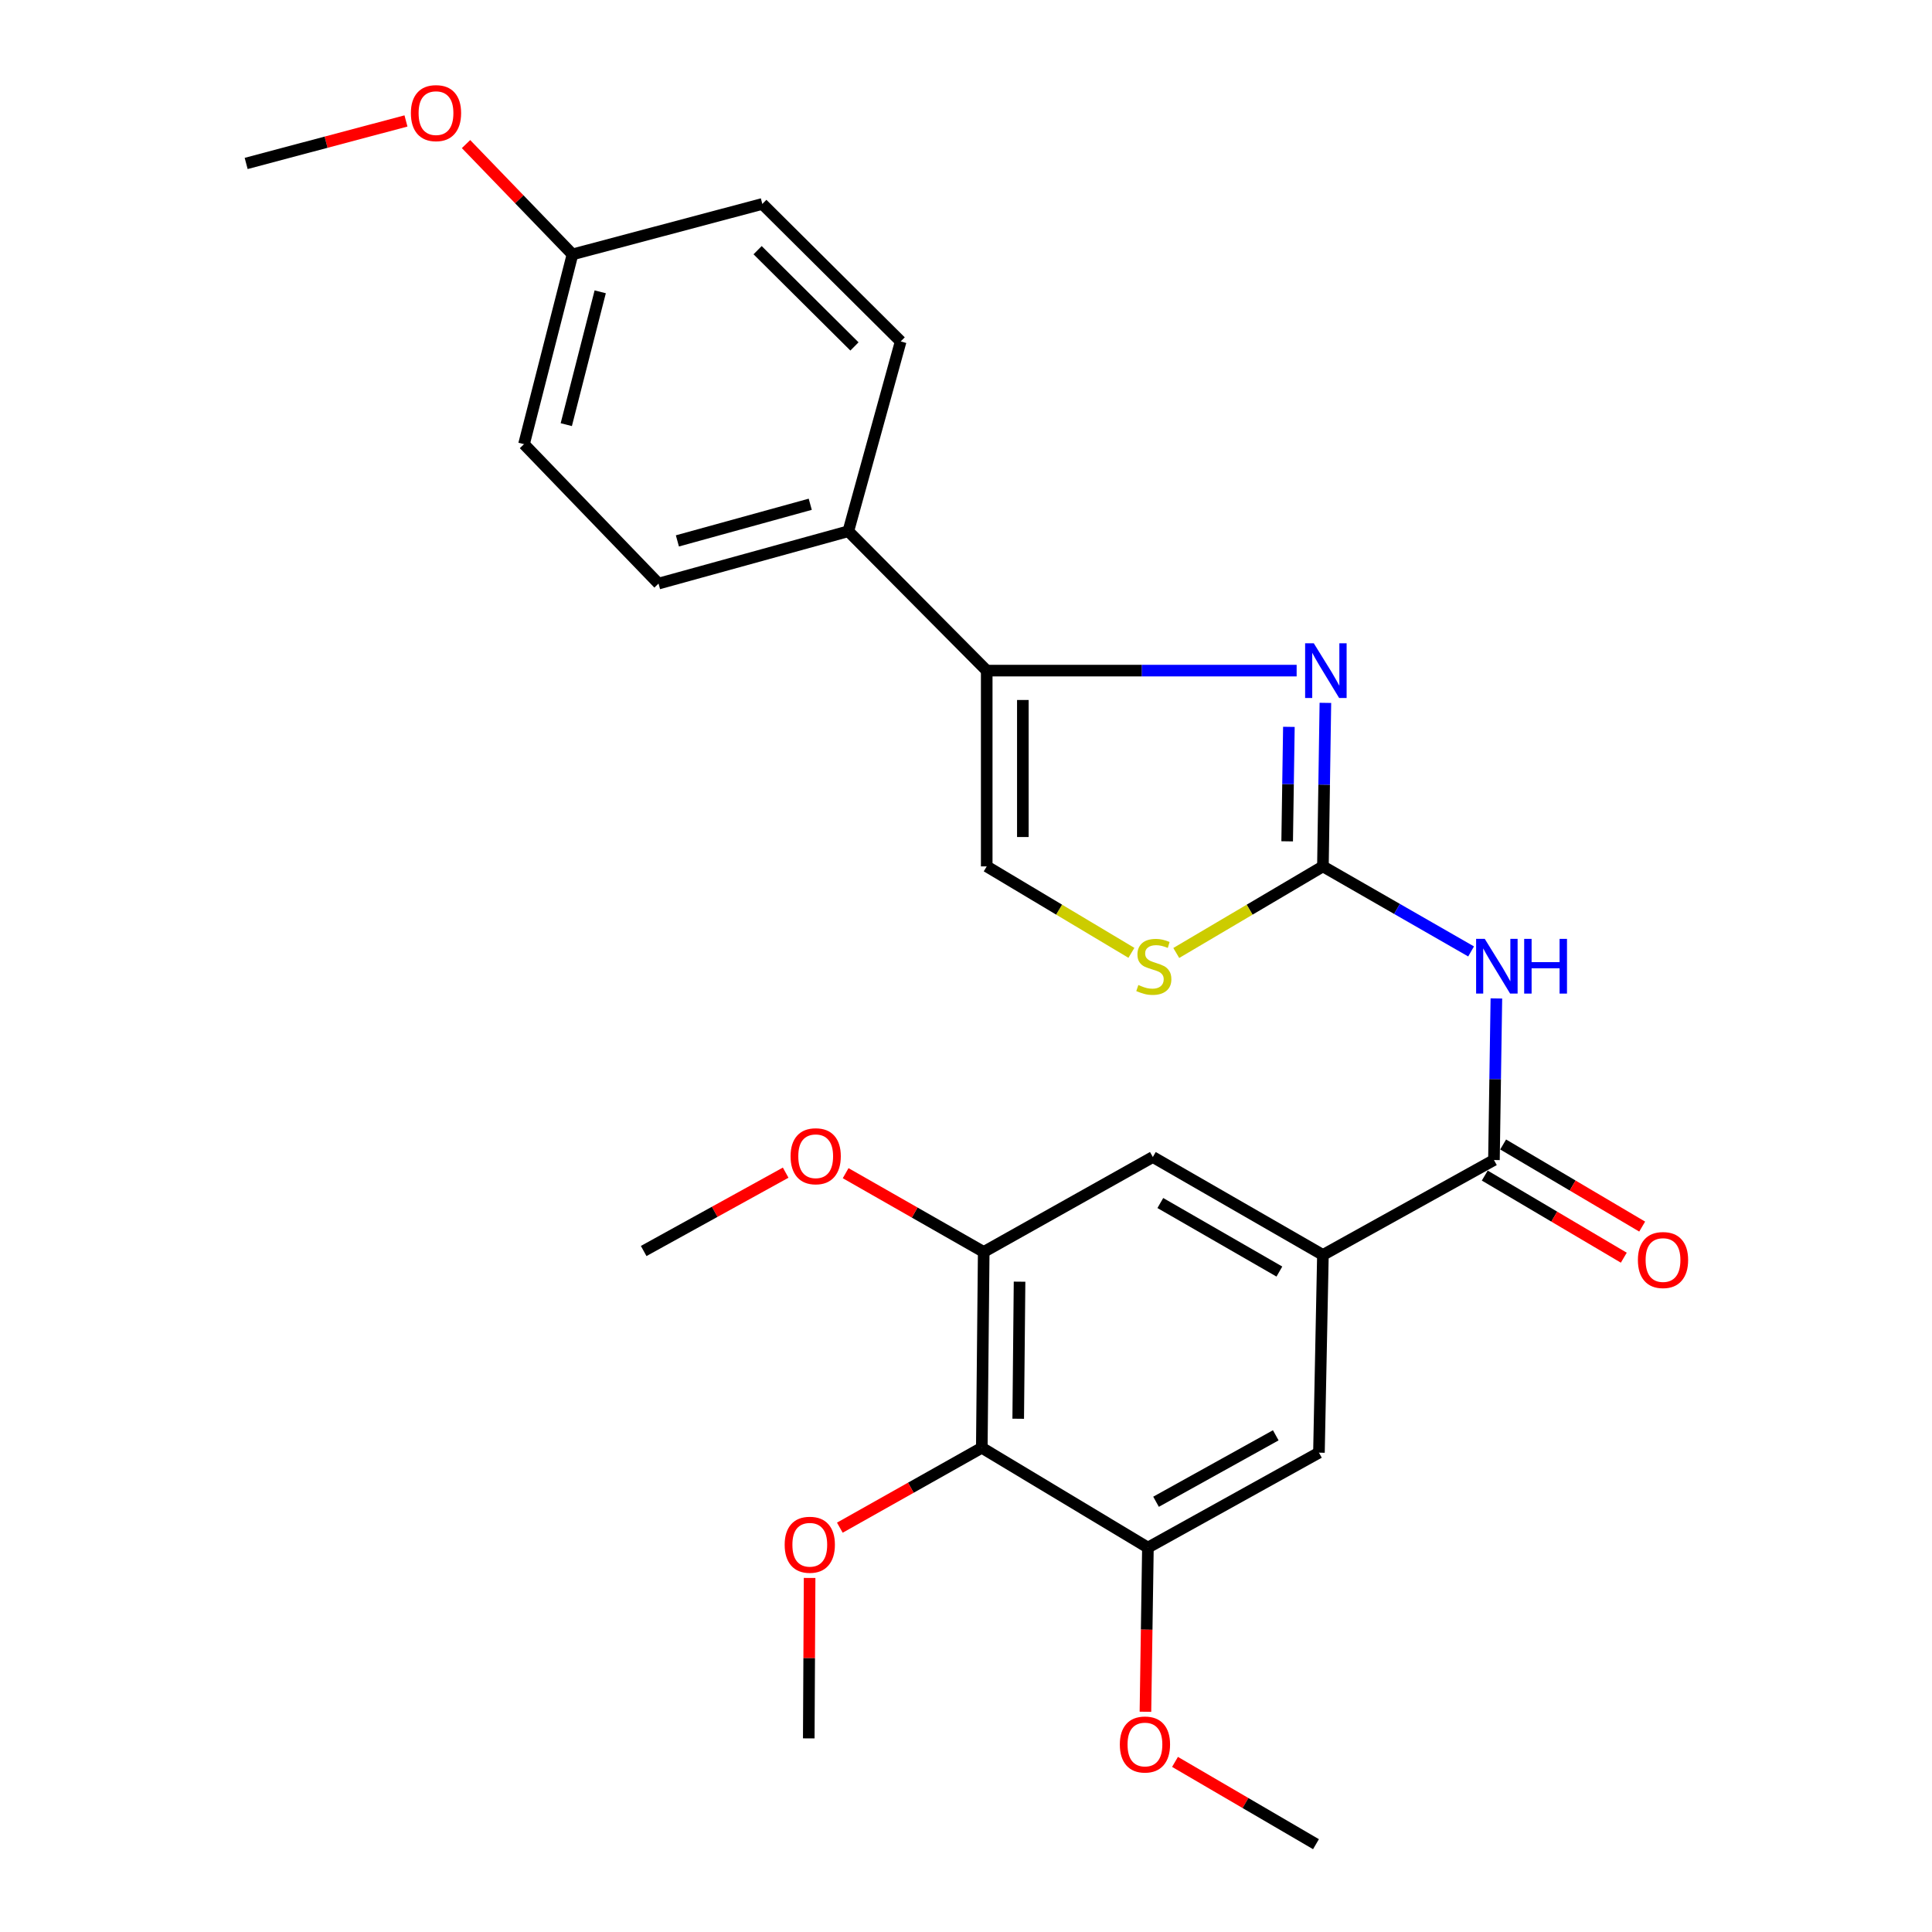 <?xml version='1.0' encoding='iso-8859-1'?>
<svg version='1.1' baseProfile='full'
              xmlns='http://www.w3.org/2000/svg'
                      xmlns:rdkit='http://www.rdkit.org/xml'
                      xmlns:xlink='http://www.w3.org/1999/xlink'
                  xml:space='preserve'
width='1000px' height='1000px' viewBox='0 0 1000 1000'>
<!-- END OF HEADER -->
<rect style='opacity:1.0;fill:#FFFFFF;stroke:none' width='1000' height='1000' x='0' y='0'> </rect>
<path class='bond-0' d='M 684.741,448.443 L 685.379,406.123' style='fill:none;fill-rule:evenodd;stroke:#000000;stroke-width:6px;stroke-linecap:butt;stroke-linejoin:miter;stroke-opacity:1' />
<path class='bond-0' d='M 685.379,406.123 L 686.017,363.802' style='fill:none;fill-rule:evenodd;stroke:#0000FF;stroke-width:6px;stroke-linecap:butt;stroke-linejoin:miter;stroke-opacity:1' />
<path class='bond-0' d='M 666.235,435.465 L 666.681,405.841' style='fill:none;fill-rule:evenodd;stroke:#000000;stroke-width:6px;stroke-linecap:butt;stroke-linejoin:miter;stroke-opacity:1' />
<path class='bond-0' d='M 666.681,405.841 L 667.127,376.217' style='fill:none;fill-rule:evenodd;stroke:#0000FF;stroke-width:6px;stroke-linecap:butt;stroke-linejoin:miter;stroke-opacity:1' />
<path class='bond-1' d='M 684.741,448.443 L 723.089,470.454' style='fill:none;fill-rule:evenodd;stroke:#000000;stroke-width:6px;stroke-linecap:butt;stroke-linejoin:miter;stroke-opacity:1' />
<path class='bond-1' d='M 723.089,470.454 L 761.438,492.465' style='fill:none;fill-rule:evenodd;stroke:#0000FF;stroke-width:6px;stroke-linecap:butt;stroke-linejoin:miter;stroke-opacity:1' />
<path class='bond-4' d='M 684.741,448.443 L 646.788,470.851' style='fill:none;fill-rule:evenodd;stroke:#000000;stroke-width:6px;stroke-linecap:butt;stroke-linejoin:miter;stroke-opacity:1' />
<path class='bond-4' d='M 646.788,470.851 L 608.835,493.258' style='fill:none;fill-rule:evenodd;stroke:#CCCC00;stroke-width:6px;stroke-linecap:butt;stroke-linejoin:miter;stroke-opacity:1' />
<path class='bond-2' d='M 671.14,347.109 L 590.932,347.109' style='fill:none;fill-rule:evenodd;stroke:#0000FF;stroke-width:6px;stroke-linecap:butt;stroke-linejoin:miter;stroke-opacity:1' />
<path class='bond-2' d='M 590.932,347.109 L 510.725,347.109' style='fill:none;fill-rule:evenodd;stroke:#000000;stroke-width:6px;stroke-linecap:butt;stroke-linejoin:miter;stroke-opacity:1' />
<path class='bond-3' d='M 774.522,516.786 L 773.894,558.606' style='fill:none;fill-rule:evenodd;stroke:#0000FF;stroke-width:6px;stroke-linecap:butt;stroke-linejoin:miter;stroke-opacity:1' />
<path class='bond-3' d='M 773.894,558.606 L 773.266,600.425' style='fill:none;fill-rule:evenodd;stroke:#000000;stroke-width:6px;stroke-linecap:butt;stroke-linejoin:miter;stroke-opacity:1' />
<path class='bond-12' d='M 510.725,347.109 L 439.093,274.967' style='fill:none;fill-rule:evenodd;stroke:#000000;stroke-width:6px;stroke-linecap:butt;stroke-linejoin:miter;stroke-opacity:1' />
<path class='bond-27' d='M 510.725,347.109 L 510.725,448.443' style='fill:none;fill-rule:evenodd;stroke:#000000;stroke-width:6px;stroke-linecap:butt;stroke-linejoin:miter;stroke-opacity:1' />
<path class='bond-27' d='M 529.425,362.309 L 529.425,433.243' style='fill:none;fill-rule:evenodd;stroke:#000000;stroke-width:6px;stroke-linecap:butt;stroke-linejoin:miter;stroke-opacity:1' />
<path class='bond-5' d='M 773.266,600.425 L 684.741,649.554' style='fill:none;fill-rule:evenodd;stroke:#000000;stroke-width:6px;stroke-linecap:butt;stroke-linejoin:miter;stroke-opacity:1' />
<path class='bond-13' d='M 768.511,608.475 L 804.494,629.729' style='fill:none;fill-rule:evenodd;stroke:#000000;stroke-width:6px;stroke-linecap:butt;stroke-linejoin:miter;stroke-opacity:1' />
<path class='bond-13' d='M 804.494,629.729 L 840.477,650.982' style='fill:none;fill-rule:evenodd;stroke:#FF0000;stroke-width:6px;stroke-linecap:butt;stroke-linejoin:miter;stroke-opacity:1' />
<path class='bond-13' d='M 778.021,592.374 L 814.005,613.627' style='fill:none;fill-rule:evenodd;stroke:#000000;stroke-width:6px;stroke-linecap:butt;stroke-linejoin:miter;stroke-opacity:1' />
<path class='bond-13' d='M 814.005,613.627 L 849.988,634.88' style='fill:none;fill-rule:evenodd;stroke:#FF0000;stroke-width:6px;stroke-linecap:butt;stroke-linejoin:miter;stroke-opacity:1' />
<path class='bond-7' d='M 585.615,493.189 L 548.17,470.816' style='fill:none;fill-rule:evenodd;stroke:#CCCC00;stroke-width:6px;stroke-linecap:butt;stroke-linejoin:miter;stroke-opacity:1' />
<path class='bond-7' d='M 548.17,470.816 L 510.725,448.443' style='fill:none;fill-rule:evenodd;stroke:#000000;stroke-width:6px;stroke-linecap:butt;stroke-linejoin:miter;stroke-opacity:1' />
<path class='bond-10' d='M 684.741,649.554 L 682.684,751.897' style='fill:none;fill-rule:evenodd;stroke:#000000;stroke-width:6px;stroke-linecap:butt;stroke-linejoin:miter;stroke-opacity:1' />
<path class='bond-11' d='M 684.741,649.554 L 596.705,598.877' style='fill:none;fill-rule:evenodd;stroke:#000000;stroke-width:6px;stroke-linecap:butt;stroke-linejoin:miter;stroke-opacity:1' />
<path class='bond-11' d='M 662.206,658.16 L 600.581,622.685' style='fill:none;fill-rule:evenodd;stroke:#000000;stroke-width:6px;stroke-linecap:butt;stroke-linejoin:miter;stroke-opacity:1' />
<path class='bond-6' d='M 508.18,749.362 L 509.167,648.006' style='fill:none;fill-rule:evenodd;stroke:#000000;stroke-width:6px;stroke-linecap:butt;stroke-linejoin:miter;stroke-opacity:1' />
<path class='bond-6' d='M 527.027,734.341 L 527.718,663.392' style='fill:none;fill-rule:evenodd;stroke:#000000;stroke-width:6px;stroke-linecap:butt;stroke-linejoin:miter;stroke-opacity:1' />
<path class='bond-16' d='M 508.18,749.362 L 471.44,770.043' style='fill:none;fill-rule:evenodd;stroke:#000000;stroke-width:6px;stroke-linecap:butt;stroke-linejoin:miter;stroke-opacity:1' />
<path class='bond-16' d='M 471.44,770.043 L 434.7,790.723' style='fill:none;fill-rule:evenodd;stroke:#FF0000;stroke-width:6px;stroke-linecap:butt;stroke-linejoin:miter;stroke-opacity:1' />
<path class='bond-28' d='M 508.18,749.362 L 594.159,801.027' style='fill:none;fill-rule:evenodd;stroke:#000000;stroke-width:6px;stroke-linecap:butt;stroke-linejoin:miter;stroke-opacity:1' />
<path class='bond-8' d='M 594.159,801.027 L 682.684,751.897' style='fill:none;fill-rule:evenodd;stroke:#000000;stroke-width:6px;stroke-linecap:butt;stroke-linejoin:miter;stroke-opacity:1' />
<path class='bond-8' d='M 598.364,777.306 L 660.331,742.915' style='fill:none;fill-rule:evenodd;stroke:#000000;stroke-width:6px;stroke-linecap:butt;stroke-linejoin:miter;stroke-opacity:1' />
<path class='bond-17' d='M 594.159,801.027 L 593.518,843.515' style='fill:none;fill-rule:evenodd;stroke:#000000;stroke-width:6px;stroke-linecap:butt;stroke-linejoin:miter;stroke-opacity:1' />
<path class='bond-17' d='M 593.518,843.515 L 592.876,886.004' style='fill:none;fill-rule:evenodd;stroke:#FF0000;stroke-width:6px;stroke-linecap:butt;stroke-linejoin:miter;stroke-opacity:1' />
<path class='bond-9' d='M 509.167,648.006 L 596.705,598.877' style='fill:none;fill-rule:evenodd;stroke:#000000;stroke-width:6px;stroke-linecap:butt;stroke-linejoin:miter;stroke-opacity:1' />
<path class='bond-18' d='M 509.167,648.006 L 473.435,627.62' style='fill:none;fill-rule:evenodd;stroke:#000000;stroke-width:6px;stroke-linecap:butt;stroke-linejoin:miter;stroke-opacity:1' />
<path class='bond-18' d='M 473.435,627.62 L 437.703,607.234' style='fill:none;fill-rule:evenodd;stroke:#FF0000;stroke-width:6px;stroke-linecap:butt;stroke-linejoin:miter;stroke-opacity:1' />
<path class='bond-14' d='M 439.093,274.967 L 340.854,302.062' style='fill:none;fill-rule:evenodd;stroke:#000000;stroke-width:6px;stroke-linecap:butt;stroke-linejoin:miter;stroke-opacity:1' />
<path class='bond-14' d='M 419.385,261.004 L 350.618,279.971' style='fill:none;fill-rule:evenodd;stroke:#000000;stroke-width:6px;stroke-linecap:butt;stroke-linejoin:miter;stroke-opacity:1' />
<path class='bond-15' d='M 439.093,274.967 L 466.187,176.729' style='fill:none;fill-rule:evenodd;stroke:#000000;stroke-width:6px;stroke-linecap:butt;stroke-linejoin:miter;stroke-opacity:1' />
<path class='bond-21' d='M 340.854,302.062 L 271.226,229.9' style='fill:none;fill-rule:evenodd;stroke:#000000;stroke-width:6px;stroke-linecap:butt;stroke-linejoin:miter;stroke-opacity:1' />
<path class='bond-20' d='M 466.187,176.729 L 394.576,105.553' style='fill:none;fill-rule:evenodd;stroke:#000000;stroke-width:6px;stroke-linecap:butt;stroke-linejoin:miter;stroke-opacity:1' />
<path class='bond-20' d='M 442.263,179.316 L 392.135,129.493' style='fill:none;fill-rule:evenodd;stroke:#000000;stroke-width:6px;stroke-linecap:butt;stroke-linejoin:miter;stroke-opacity:1' />
<path class='bond-23' d='M 419.054,816.746 L 418.835,858.266' style='fill:none;fill-rule:evenodd;stroke:#FF0000;stroke-width:6px;stroke-linecap:butt;stroke-linejoin:miter;stroke-opacity:1' />
<path class='bond-23' d='M 418.835,858.266 L 418.616,899.785' style='fill:none;fill-rule:evenodd;stroke:#000000;stroke-width:6px;stroke-linecap:butt;stroke-linejoin:miter;stroke-opacity:1' />
<path class='bond-24' d='M 608.184,911.955 L 644.666,933.25' style='fill:none;fill-rule:evenodd;stroke:#FF0000;stroke-width:6px;stroke-linecap:butt;stroke-linejoin:miter;stroke-opacity:1' />
<path class='bond-24' d='M 644.666,933.25 L 681.147,954.545' style='fill:none;fill-rule:evenodd;stroke:#000000;stroke-width:6px;stroke-linecap:butt;stroke-linejoin:miter;stroke-opacity:1' />
<path class='bond-25' d='M 406.658,606.965 L 369.912,627.241' style='fill:none;fill-rule:evenodd;stroke:#FF0000;stroke-width:6px;stroke-linecap:butt;stroke-linejoin:miter;stroke-opacity:1' />
<path class='bond-25' d='M 369.912,627.241 L 333.166,647.518' style='fill:none;fill-rule:evenodd;stroke:#000000;stroke-width:6px;stroke-linecap:butt;stroke-linejoin:miter;stroke-opacity:1' />
<path class='bond-19' d='M 296.316,131.682 L 394.576,105.553' style='fill:none;fill-rule:evenodd;stroke:#000000;stroke-width:6px;stroke-linecap:butt;stroke-linejoin:miter;stroke-opacity:1' />
<path class='bond-22' d='M 296.316,131.682 L 268.765,103.13' style='fill:none;fill-rule:evenodd;stroke:#000000;stroke-width:6px;stroke-linecap:butt;stroke-linejoin:miter;stroke-opacity:1' />
<path class='bond-22' d='M 268.765,103.13 L 241.214,74.578' style='fill:none;fill-rule:evenodd;stroke:#FF0000;stroke-width:6px;stroke-linecap:butt;stroke-linejoin:miter;stroke-opacity:1' />
<path class='bond-29' d='M 296.316,131.682 L 271.226,229.9' style='fill:none;fill-rule:evenodd;stroke:#000000;stroke-width:6px;stroke-linecap:butt;stroke-linejoin:miter;stroke-opacity:1' />
<path class='bond-29' d='M 310.671,151.043 L 293.108,219.795' style='fill:none;fill-rule:evenodd;stroke:#000000;stroke-width:6px;stroke-linecap:butt;stroke-linejoin:miter;stroke-opacity:1' />
<path class='bond-26' d='M 210.129,62.603 L 168.77,73.601' style='fill:none;fill-rule:evenodd;stroke:#FF0000;stroke-width:6px;stroke-linecap:butt;stroke-linejoin:miter;stroke-opacity:1' />
<path class='bond-26' d='M 168.77,73.601 L 127.411,84.599' style='fill:none;fill-rule:evenodd;stroke:#000000;stroke-width:6px;stroke-linecap:butt;stroke-linejoin:miter;stroke-opacity:1' />
<path  class='atom-1' d='M 680.009 332.949
L 689.289 347.949
Q 690.209 349.429, 691.689 352.109
Q 693.169 354.789, 693.249 354.949
L 693.249 332.949
L 697.009 332.949
L 697.009 361.269
L 693.129 361.269
L 683.169 344.869
Q 682.009 342.949, 680.769 340.749
Q 679.569 338.549, 679.209 337.869
L 679.209 361.269
L 675.529 361.269
L 675.529 332.949
L 680.009 332.949
' fill='#0000FF'/>
<path  class='atom-2' d='M 768.513 485.959
L 777.793 500.959
Q 778.713 502.439, 780.193 505.119
Q 781.673 507.799, 781.753 507.959
L 781.753 485.959
L 785.513 485.959
L 785.513 514.279
L 781.633 514.279
L 771.673 497.879
Q 770.513 495.959, 769.273 493.759
Q 768.073 491.559, 767.713 490.879
L 767.713 514.279
L 764.033 514.279
L 764.033 485.959
L 768.513 485.959
' fill='#0000FF'/>
<path  class='atom-2' d='M 788.913 485.959
L 792.753 485.959
L 792.753 497.999
L 807.233 497.999
L 807.233 485.959
L 811.073 485.959
L 811.073 514.279
L 807.233 514.279
L 807.233 501.199
L 792.753 501.199
L 792.753 514.279
L 788.913 514.279
L 788.913 485.959
' fill='#0000FF'/>
<path  class='atom-5' d='M 589.214 509.839
Q 589.534 509.959, 590.854 510.519
Q 592.174 511.079, 593.614 511.439
Q 595.094 511.759, 596.534 511.759
Q 599.214 511.759, 600.774 510.479
Q 602.334 509.159, 602.334 506.879
Q 602.334 505.319, 601.534 504.359
Q 600.774 503.399, 599.574 502.879
Q 598.374 502.359, 596.374 501.759
Q 593.854 500.999, 592.334 500.279
Q 590.854 499.559, 589.774 498.039
Q 588.734 496.519, 588.734 493.959
Q 588.734 490.399, 591.134 488.199
Q 593.574 485.999, 598.374 485.999
Q 601.654 485.999, 605.374 487.559
L 604.454 490.639
Q 601.054 489.239, 598.494 489.239
Q 595.734 489.239, 594.214 490.399
Q 592.694 491.519, 592.734 493.479
Q 592.734 494.999, 593.494 495.919
Q 594.294 496.839, 595.414 497.359
Q 596.574 497.879, 598.494 498.479
Q 601.054 499.279, 602.574 500.079
Q 604.094 500.879, 605.174 502.519
Q 606.294 504.119, 606.294 506.879
Q 606.294 510.799, 603.654 512.919
Q 601.054 514.999, 596.694 514.999
Q 594.174 514.999, 592.254 514.439
Q 590.374 513.919, 588.134 512.999
L 589.214 509.839
' fill='#CCCC00'/>
<path  class='atom-14' d='M 847.773 652.19
Q 847.773 645.39, 851.133 641.59
Q 854.493 637.79, 860.773 637.79
Q 867.053 637.79, 870.413 641.59
Q 873.773 645.39, 873.773 652.19
Q 873.773 659.07, 870.373 662.99
Q 866.973 666.87, 860.773 666.87
Q 854.533 666.87, 851.133 662.99
Q 847.773 659.11, 847.773 652.19
M 860.773 663.67
Q 865.093 663.67, 867.413 660.79
Q 869.773 657.87, 869.773 652.19
Q 869.773 646.63, 867.413 643.83
Q 865.093 640.99, 860.773 640.99
Q 856.453 640.99, 854.093 643.79
Q 851.773 646.59, 851.773 652.19
Q 851.773 657.91, 854.093 660.79
Q 856.453 663.67, 860.773 663.67
' fill='#FF0000'/>
<path  class='atom-17' d='M 406.146 799.559
Q 406.146 792.759, 409.506 788.959
Q 412.866 785.159, 419.146 785.159
Q 425.426 785.159, 428.786 788.959
Q 432.146 792.759, 432.146 799.559
Q 432.146 806.439, 428.746 810.359
Q 425.346 814.239, 419.146 814.239
Q 412.906 814.239, 409.506 810.359
Q 406.146 806.479, 406.146 799.559
M 419.146 811.039
Q 423.466 811.039, 425.786 808.159
Q 428.146 805.239, 428.146 799.559
Q 428.146 793.999, 425.786 791.199
Q 423.466 788.359, 419.146 788.359
Q 414.826 788.359, 412.466 791.159
Q 410.146 793.959, 410.146 799.559
Q 410.146 805.279, 412.466 808.159
Q 414.826 811.039, 419.146 811.039
' fill='#FF0000'/>
<path  class='atom-18' d='M 579.622 902.95
Q 579.622 896.15, 582.982 892.35
Q 586.342 888.55, 592.622 888.55
Q 598.902 888.55, 602.262 892.35
Q 605.622 896.15, 605.622 902.95
Q 605.622 909.83, 602.222 913.75
Q 598.822 917.63, 592.622 917.63
Q 586.382 917.63, 582.982 913.75
Q 579.622 909.87, 579.622 902.95
M 592.622 914.43
Q 596.942 914.43, 599.262 911.55
Q 601.622 908.63, 601.622 902.95
Q 601.622 897.39, 599.262 894.59
Q 596.942 891.75, 592.622 891.75
Q 588.302 891.75, 585.942 894.55
Q 583.622 897.35, 583.622 902.95
Q 583.622 908.67, 585.942 911.55
Q 588.302 914.43, 592.622 914.43
' fill='#FF0000'/>
<path  class='atom-19' d='M 409.2 598.468
Q 409.2 591.668, 412.56 587.868
Q 415.92 584.068, 422.2 584.068
Q 428.48 584.068, 431.84 587.868
Q 435.2 591.668, 435.2 598.468
Q 435.2 605.348, 431.8 609.268
Q 428.4 613.148, 422.2 613.148
Q 415.96 613.148, 412.56 609.268
Q 409.2 605.388, 409.2 598.468
M 422.2 609.948
Q 426.52 609.948, 428.84 607.068
Q 431.2 604.148, 431.2 598.468
Q 431.2 592.908, 428.84 590.108
Q 426.52 587.268, 422.2 587.268
Q 417.88 587.268, 415.52 590.068
Q 413.2 592.868, 413.2 598.468
Q 413.2 604.188, 415.52 607.068
Q 417.88 609.948, 422.2 609.948
' fill='#FF0000'/>
<path  class='atom-23' d='M 212.671 58.55
Q 212.671 51.75, 216.031 47.95
Q 219.391 44.15, 225.671 44.15
Q 231.951 44.15, 235.311 47.95
Q 238.671 51.75, 238.671 58.55
Q 238.671 65.43, 235.271 69.35
Q 231.871 73.23, 225.671 73.23
Q 219.431 73.23, 216.031 69.35
Q 212.671 65.47, 212.671 58.55
M 225.671 70.03
Q 229.991 70.03, 232.311 67.15
Q 234.671 64.23, 234.671 58.55
Q 234.671 52.99, 232.311 50.19
Q 229.991 47.35, 225.671 47.35
Q 221.351 47.35, 218.991 50.15
Q 216.671 52.95, 216.671 58.55
Q 216.671 64.27, 218.991 67.15
Q 221.351 70.03, 225.671 70.03
' fill='#FF0000'/>
</svg>
